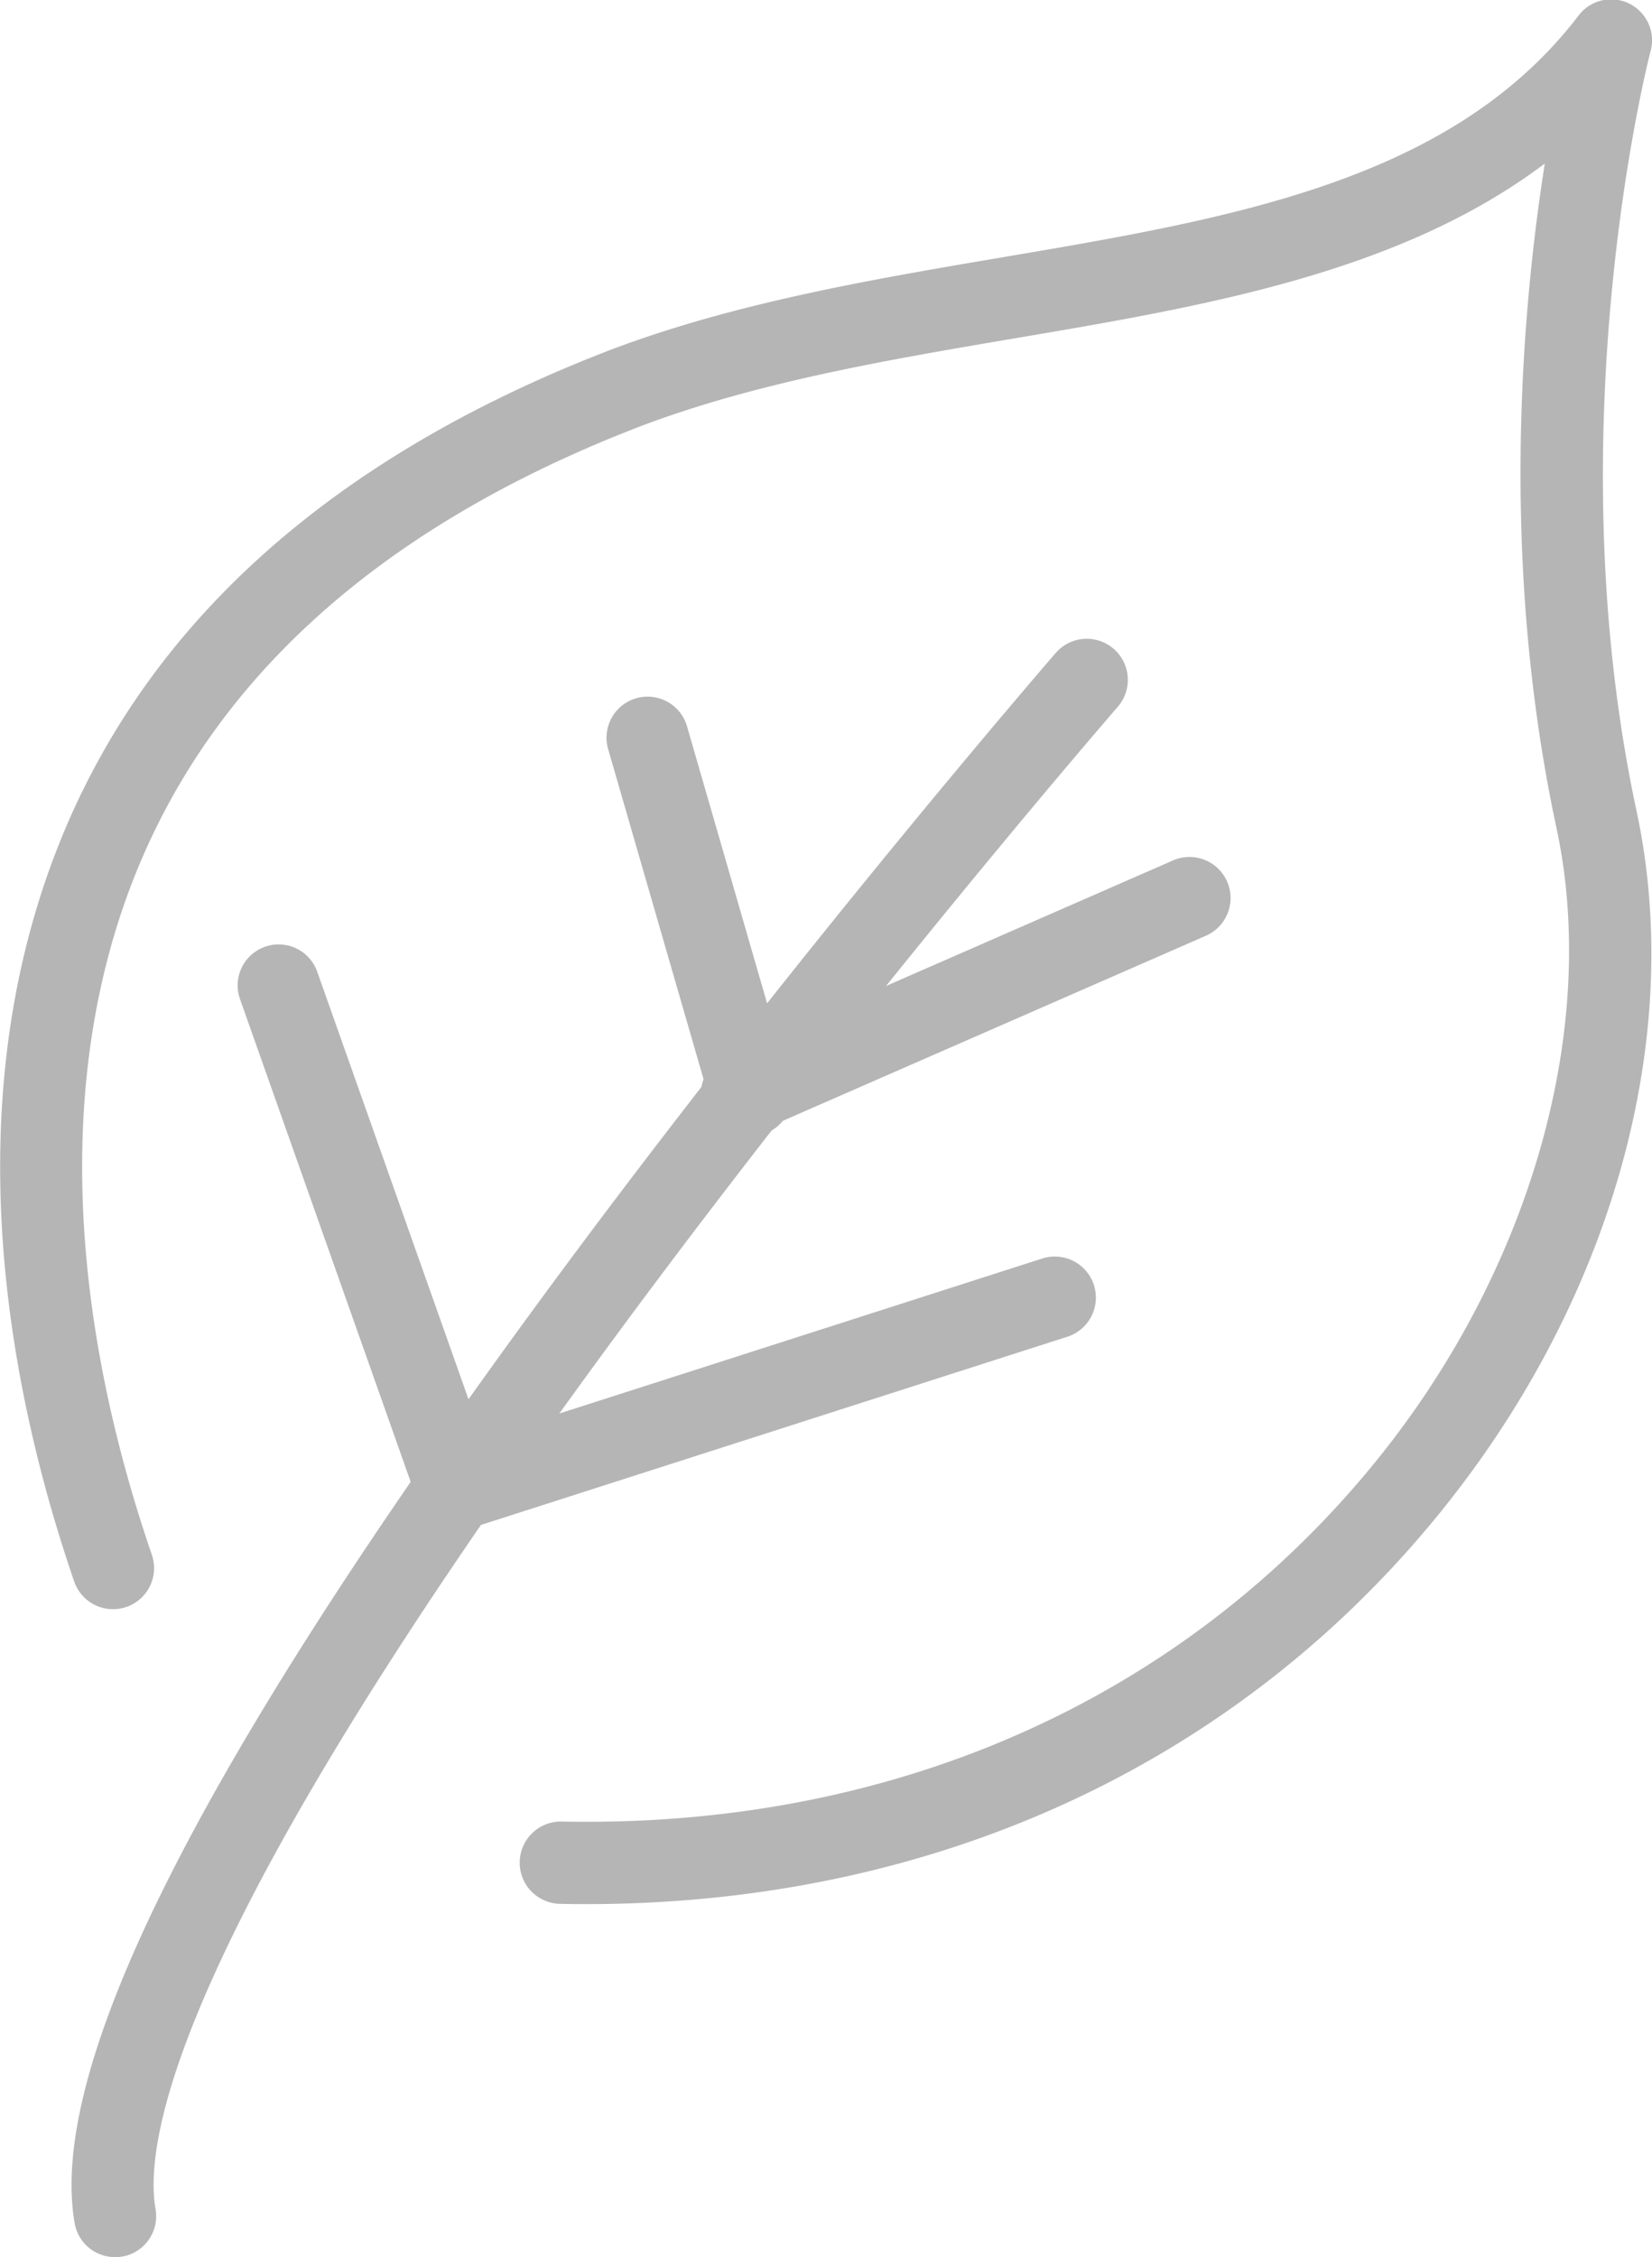 <svg id="Capa_1" data-name="Capa 1" xmlns="http://www.w3.org/2000/svg" viewBox="0 0 363.47 496.38"><defs><style>.cls-1{fill:#b5b5b5;}</style></defs><title>leaf</title><path class="cls-1" d="M173.49,341.45a9,9,0,0,1-8.51-6L126.31,226.12a9,9,0,0,1,17-6L182,329.41a9,9,0,0,1-5.5,11.52A8.89,8.89,0,0,1,173.49,341.45Z" transform="translate(-73.51 -6.41)"/><path class="cls-1" d="M173.23,343.27a9,9,0,0,1-2.76-17.63l132.36-42.46a9,9,0,1,1,5.52,17.2L176,342.84A9.18,9.18,0,0,1,173.23,343.27Z" transform="translate(-73.51 -6.41)"/><path class="cls-1" d="M238.7,256.24a9,9,0,0,1-8.67-6.53l-22.72-78.56a9,9,0,1,1,17.36-5l22.72,78.57a9,9,0,0,1-6.17,11.18A9.19,9.19,0,0,1,238.7,256.24Z" transform="translate(-73.51 -6.41)"/><path class="cls-1" d="M236.89,255.94a9,9,0,0,1-3.62-17.31l98.33-43a9,9,0,0,1,7.24,16.56l-98.33,43A9,9,0,0,1,236.89,255.94Z" transform="translate(-73.51 -6.41)"/><path class="cls-1" d="M202.51,425.16q-2.83,0-5.7-.06A9,9,0,0,1,197,407h.18c72.15,1.46,135.39-26.27,178.05-78,34.7-42.06,50.3-95.9,40.73-140.52-12.48-58.18-7.68-113.63-2.57-146.1-32,24.11-74.88,31.37-116.63,38.44-27.88,4.73-56.71,9.61-82.4,19.36-66,25.39-105.87,66.54-118.44,122.31-10.56,46.83.14,94.28,11,125.84a9,9,0,0,1-17.09,5.87c-11.6-33.77-23-84.72-11.51-135.69,14-62,57.59-107.5,129.61-135.2C235.28,73,265,67.92,293.74,63.05c51-8.64,99.13-16.8,127-53.11a9,9,0,0,1,15.9,7.82c-.22.81-21.25,82.18-3.06,167,10.86,50.64-5.76,108.89-44.46,155.81C344,395.24,277.93,425.16,202.51,425.16Z" transform="translate(-73.51 -6.41)"/><path class="cls-1" d="M98.82,502.79a9,9,0,0,1-8.89-7.49c-6-34.72,27.86-101.61,103.55-204.5C248.17,216.47,305.23,150.65,305.8,150a9,9,0,1,1,13.64,11.85c-.57.65-57.21,66-111.47,139.75-93.85,127.58-103.09,174.2-100.24,190.63a9,9,0,0,1-8.91,10.57Z" transform="translate(-73.51 -6.41)"/></svg>